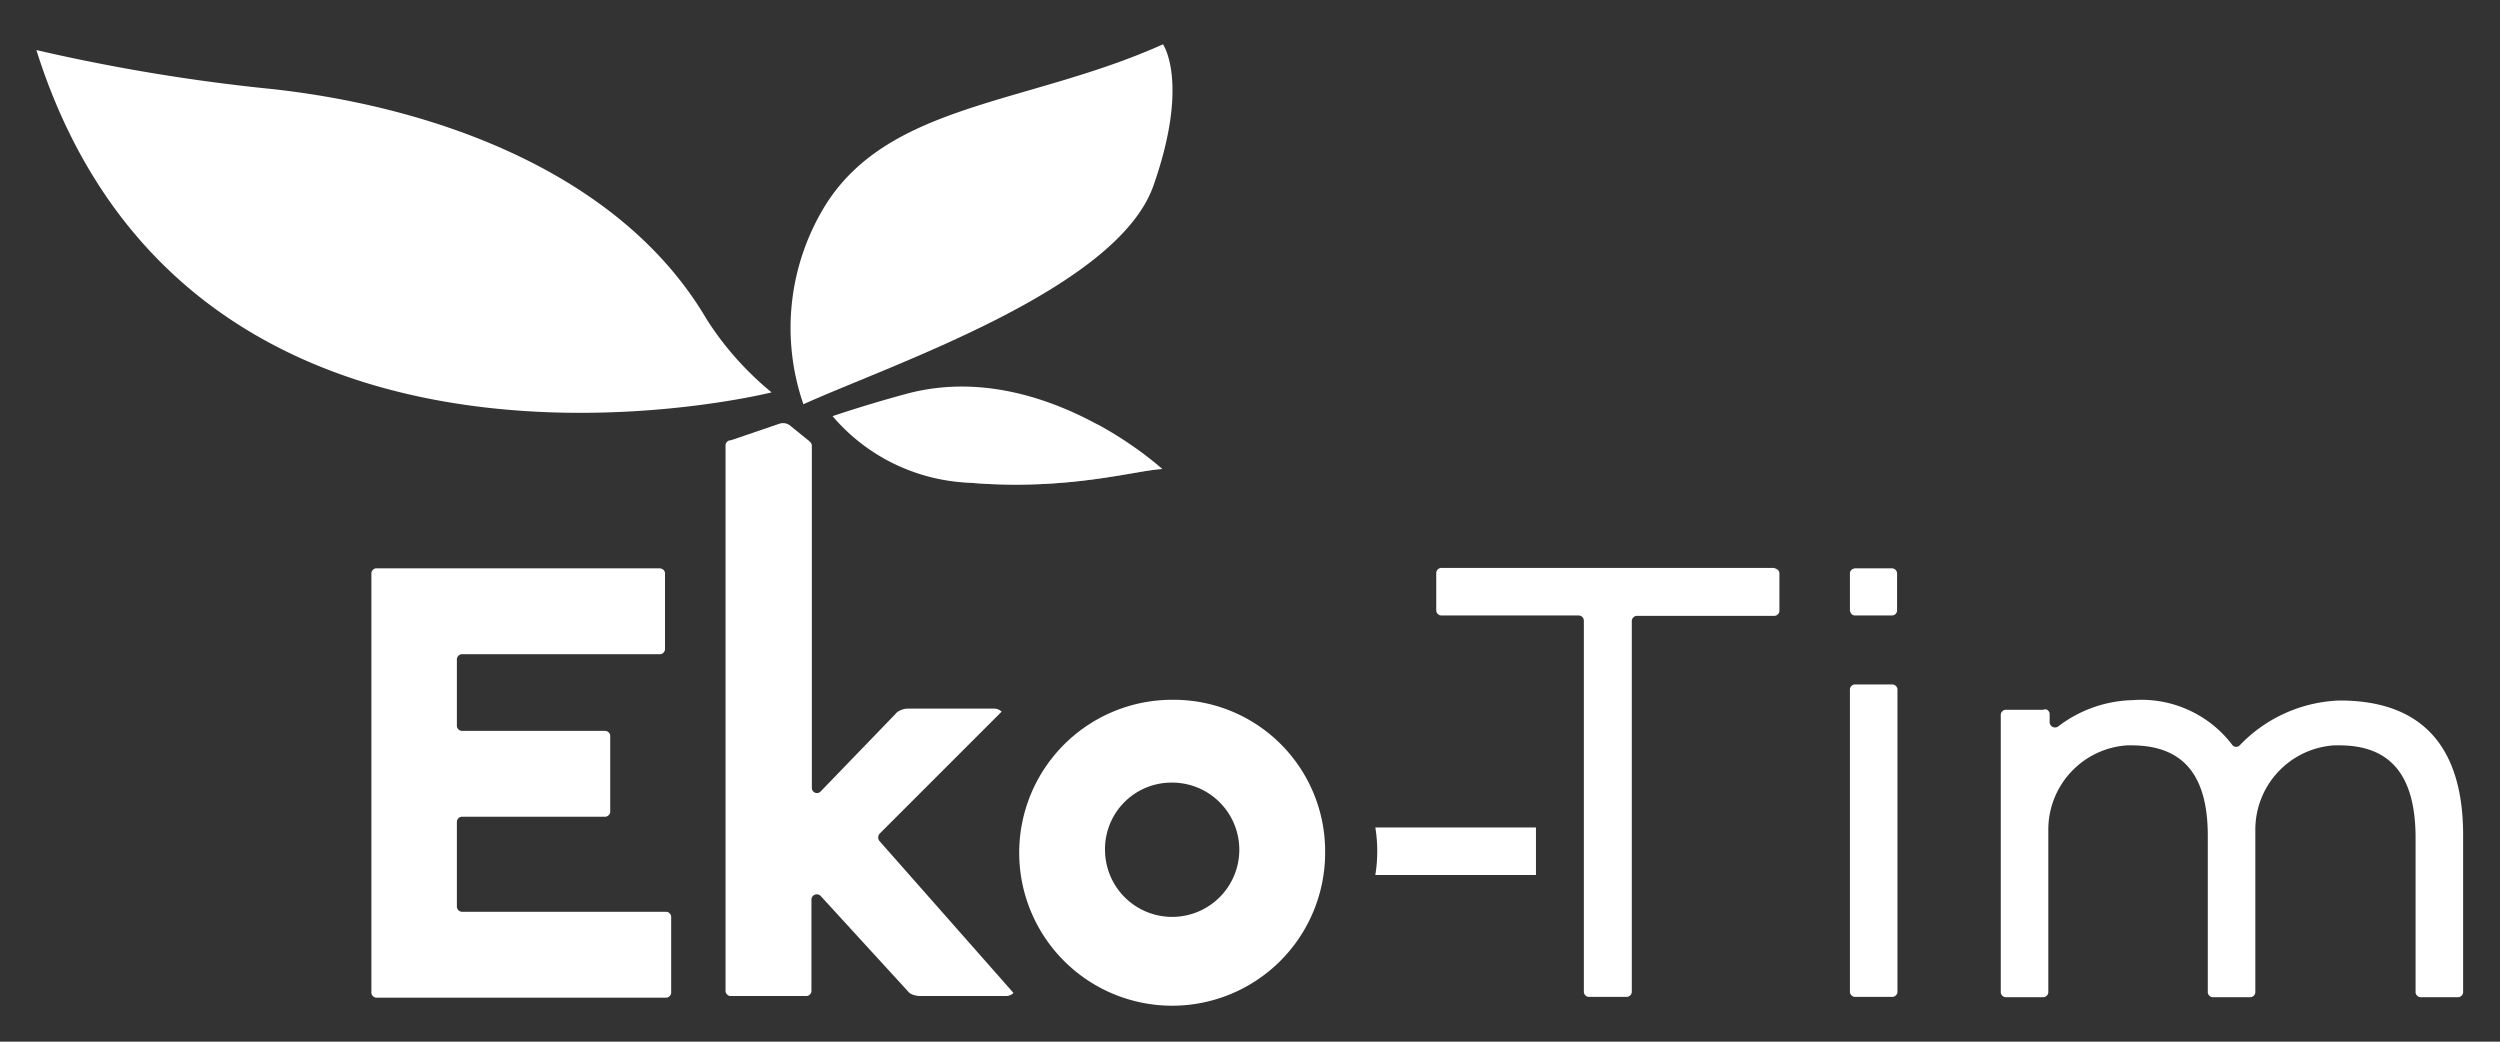 <svg xmlns="http://www.w3.org/2000/svg" xmlns:xlink="http://www.w3.org/1999/xlink" width="120" height="50" viewBox="0 0 120 50">
  <rect x="0" y="0" width="120" height="50" fill="#333333" stroke="none"/>
  <defs>
    <clipPath id="clip-path">
      <rect id="Rectangle_1749" data-name="Rectangle 1749" width="120" height="50" transform="translate(255 402)" fill="#fff" stroke="#707070" stroke-width="1"/>
    </clipPath>
  </defs>
  <g id="logo_white" transform="translate(-255 -402)" clip-path="url(#clip-path)">
    <g id="Eko-Tim_-_podstawowa" data-name="Eko-Tim - podstawowa" transform="translate(223 335.2)">
      <rect id="Rectangle_1748" data-name="Rectangle 1748" width="184" height="184" fill="none"/>
      <path id="Path_9190" data-name="Path 9190" d="M69.954,87.514s-27.894,7.01-35.291-16.431A90.162,90.162,0,0,0,46.034,72.96c8.225.92,16.818,4.232,20.81,11.058A14.863,14.863,0,0,0,69.954,87.514Z" transform="translate(-0.917 -1.88)" fill="#fff"/>
      <path id="Path_9191" data-name="Path 9191" d="M72.465,88.077a11.2,11.2,0,0,1,1.122-9.66C76.7,73.6,83.339,73.67,89.724,70.8c0,0,1.288,1.822-.46,6.79S76.641,86.182,72.465,88.077Z" transform="translate(-1.901 -1.873)" fill="#fff"/>
      <path id="Path_9192" data-name="Path 9192" d="M73.918,89.094a9.108,9.108,0,0,0,6.642,3.2c4.674.386,7.949-.607,9.182-.662,0,0-5.8-5.318-12.218-3.625C75.592,88.523,73.918,89.094,73.918,89.094Z" transform="translate(-1.955 -2.319)" fill="#fff"/>
      <path id="Path_9193" data-name="Path 9193" d="M89.809,91.683c-1.233.055-4.508,1.049-9.182.662a10.647,10.647,0,0,1-4.158-1.178,36.6,36.6,0,0,1,10.267-1.619A17.326,17.326,0,0,1,89.809,91.683Z" transform="translate(-2.023 -2.369)" fill="#fff" opacity="0.45"/>
      <path id="Path_9194" data-name="Path 9194" d="M108.39,109.412h-7.71a7.118,7.118,0,0,1,0,2.282h7.71Z" transform="translate(-2.664 -2.895)" fill="#fff"/>
      <path id="Path_9195" data-name="Path 9195" d="M65.2,96.709h0a.236.236,0,0,1,.074.184V100.5a.236.236,0,0,1-.074.184h0a.236.236,0,0,1-.184.074H55.542a.252.252,0,0,0-.258.258v3.165a.252.252,0,0,0,.258.258h6.845a.236.236,0,0,1,.184.074h0a.236.236,0,0,1,.074.184V108.3a.236.236,0,0,1-.074.184h0a.236.236,0,0,1-.184.074H55.542a.252.252,0,0,0-.258.258v4.048a.252.252,0,0,0,.258.258h9.77a.236.236,0,0,1,.184.074h0a.236.236,0,0,1,.074.184v3.606a.236.236,0,0,1-.074.184h0a.236.236,0,0,1-.184.074H51.439a.236.236,0,0,1-.184-.074h0a.236.236,0,0,1-.074-.184V96.893a.236.236,0,0,1,.074-.184h0a.236.236,0,0,1,.184-.074H65.018A.327.327,0,0,1,65.2,96.709Z" transform="translate(-1.354 -2.556)" fill="#fff"/>
      <path id="Path_9196" data-name="Path 9196" d="M72.711,90.393h0a.236.236,0,0,1,.074.184V106.99a.244.244,0,0,0,.423.166l3.588-3.717a.5.5,0,0,1,.221-.166h0a.837.837,0,0,1,.368-.092h4.158a.5.5,0,0,1,.35.147h0l-5.851,5.851a.277.277,0,0,0-.018.35l6.44,7.3h0a.5.5,0,0,1-.35.147H77.955a1.076,1.076,0,0,1-.35-.074h0a.5.5,0,0,1-.221-.166l-4.177-4.563a.257.257,0,0,0-.442.166v4.379a.236.236,0,0,1-.074.184h0a.236.236,0,0,1-.184.074H68.9a.236.236,0,0,1-.184-.074h0a.236.236,0,0,1-.074-.184V90.558a.236.236,0,0,1,.074-.184h0A.236.236,0,0,1,68.9,90.3l2.318-.791a.544.544,0,0,1,.552.11l.773.626A1.056,1.056,0,0,1,72.711,90.393Z" transform="translate(-1.816 -2.367)" fill="#fff"/>
      <path id="Path_9197" data-name="Path 9197" d="M97.805,110.46a7.342,7.342,0,1,1-7.342-7.342A7.269,7.269,0,0,1,97.805,110.46Zm-10.562,0a3.223,3.223,0,1,0,3.22-3.367A3.192,3.192,0,0,0,87.244,110.46Z" transform="translate(-2.199 -2.728)" fill="#fff"/>
      <path id="Path_9198" data-name="Path 9198" d="M120.08,96.709h0a.236.236,0,0,1,.074.184v1.766a.236.236,0,0,1-.074.184h0a.236.236,0,0,1-.184.074h-6.569a.252.252,0,0,0-.258.258v17.774a.236.236,0,0,1-.074.184h0a.236.236,0,0,1-.184.074h-1.785a.236.236,0,0,1-.184-.074h0a.236.236,0,0,1-.074-.184V99.156a.252.252,0,0,0-.258-.258h-6.569a.236.236,0,0,1-.184-.074h0a.236.236,0,0,1-.074-.184V96.874a.236.236,0,0,1,.074-.184h0a.236.236,0,0,1,.184-.074h15.934A.517.517,0,0,1,120.08,96.709Z" transform="translate(-2.743 -2.556)" fill="#fff"/>
      <path id="Path_9199" data-name="Path 9199" d="M126.286,102.436h0a.236.236,0,0,1,.074.184V117.1a.236.236,0,0,1-.074.184h0a.236.236,0,0,1-.184.074h-1.766a.236.236,0,0,1-.184-.074h0a.236.236,0,0,1-.074-.184V102.62a.236.236,0,0,1,.074-.184h0a.236.236,0,0,1,.184-.074H126.1A.236.236,0,0,1,126.286,102.436Z" transform="translate(-3.282 -2.708)" fill="#fff"/>
      <path id="Path_9200" data-name="Path 9200" d="M126.342,96.893v1.748a.236.236,0,0,1-.074.184l-.037.037a.347.347,0,0,1-.147.037h-1.748a.236.236,0,0,1-.184-.074.327.327,0,0,1-.074-.184V96.893a.236.236,0,0,1,.074-.184.327.327,0,0,1,.184-.074h1.748a.252.252,0,0,1,.258.258Z" transform="translate(-3.282 -2.556)" fill="#fff"/>
      <path id="Path_9201" data-name="Path 9201" d="M133.788,103.634h0a.236.236,0,0,1,.074.184v.386a.259.259,0,0,0,.4.2,6.125,6.125,0,0,1,3.588-1.27,5.478,5.478,0,0,1,4.766,2.134.236.236,0,0,0,.368.037,6.964,6.964,0,0,1,4.8-2.153c4.048,0,5.925,2.318,5.925,6.458v7.526a.236.236,0,0,1-.074.184h0a.236.236,0,0,1-.184.074h-1.766a.236.236,0,0,1-.184-.074h0a.236.236,0,0,1-.074-.184v-7.378c0-2.944-1.141-4.453-3.662-4.453h-.258a4.055,4.055,0,0,0-3.772,4.085v7.746a.236.236,0,0,1-.074.184h0a.236.236,0,0,1-.184.074h-1.766a.236.236,0,0,1-.184-.074h0a.236.236,0,0,1-.074-.184v-7.489c0-2.8-1.086-4.342-3.662-4.342h-.221a4.055,4.055,0,0,0-3.772,4.085v7.746a.236.236,0,0,1-.074.184h0a.236.236,0,0,1-.184.074h-1.766a.236.236,0,0,1-.184-.074h0a.236.236,0,0,1-.074-.184V103.855a.236.236,0,0,1,.074-.184h0a.236.236,0,0,1,.184-.074h1.766C133.678,103.56,133.733,103.579,133.788,103.634Z" transform="translate(-3.479 -2.728)" fill="#fff"/>
    </g>
  </g>
</svg>
